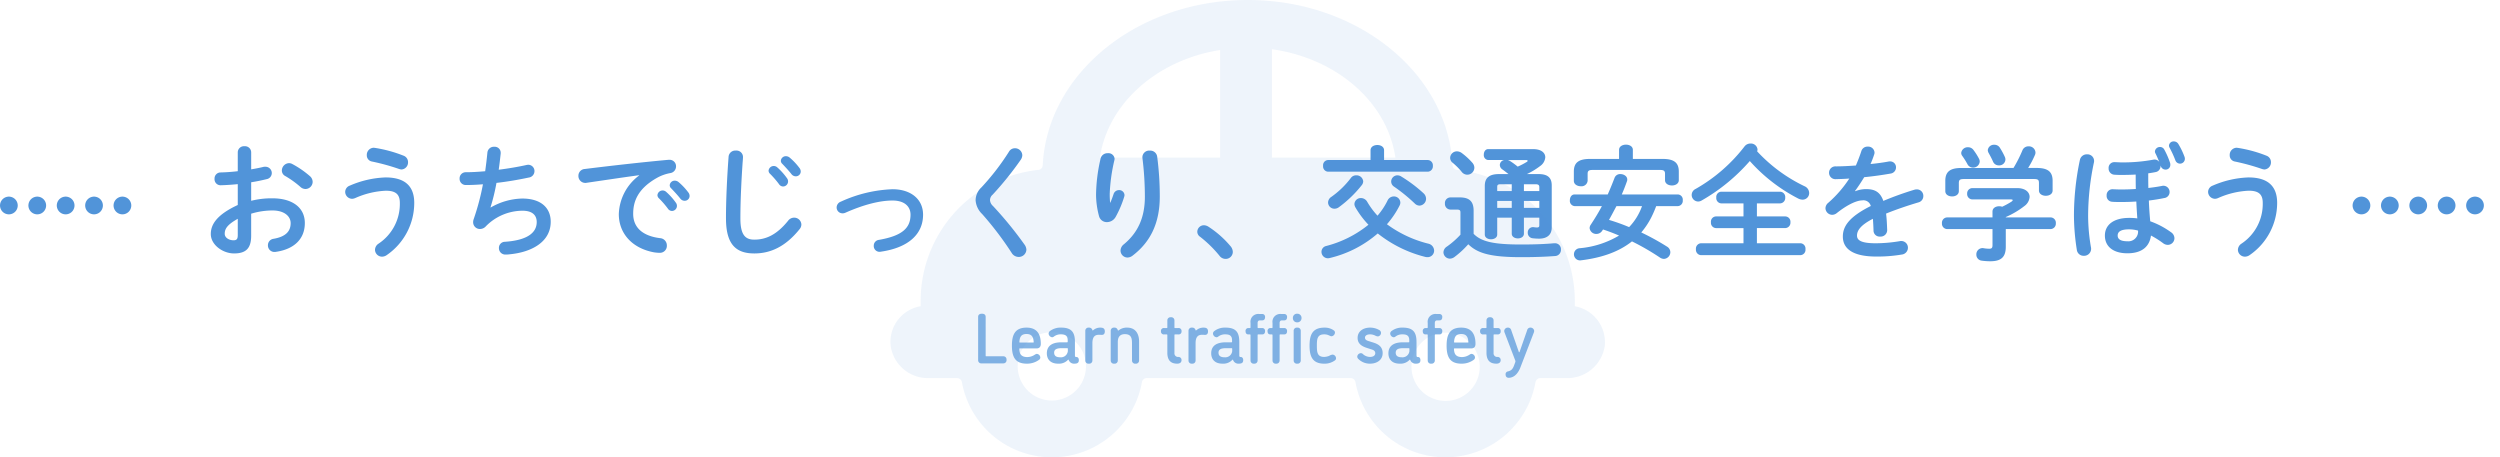 <svg xmlns="http://www.w3.org/2000/svg" width="704.544" height="128.878" viewBox="0 0 704.544 128.878">
  <g id="グループ_1861" data-name="グループ 1861" transform="translate(-345.693 -3272.592)">
    <path id="パス_1468" data-name="パス 1468" d="M-282.52-19.04c1.575-.245,3.045-.56,4.34-.875a1.754,1.754,0,0,0,1.47-1.715,1.786,1.786,0,0,0-1.855-1.785,1.938,1.938,0,0,0-.63.07c-.98.245-2.135.455-3.325.665v-4.8a1.736,1.736,0,0,0-1.89-1.715,1.736,1.736,0,0,0-1.89,1.715v5.32c-1.75.21-3.43.315-4.83.35a1.7,1.7,0,0,0-1.715,1.82A1.689,1.689,0,0,0-291.13-18.2c1.4-.035,3.08-.14,4.83-.315v5.88c-6.125,2.835-7.6,5.635-7.6,8.19,0,3.045,3.395,5.46,6.545,5.46,3.255,0,4.83-1.33,4.83-4.97v-6.23a20.663,20.663,0,0,1,6.02-.91c3.325,0,5.11,1.645,5.11,3.57,0,2.275-1.365,3.815-4.795,4.41A1.817,1.817,0,0,0-277.8-1.3,1.828,1.828,0,0,0-275.94.6a1.436,1.436,0,0,0,.385-.035c5.11-.735,8.155-3.6,8.155-8.12,0-4.375-3.535-6.965-9.135-6.965a23.579,23.579,0,0,0-5.985.7ZM-286.3-4.235c0,.875-.105,1.54-1.12,1.54-1.295.035-2.555-.7-2.555-1.82,0-1.365.63-2.52,3.675-4.235Zm15.365-19.95a1.905,1.905,0,0,0-.945-.245,2.1,2.1,0,0,0-1.995,2.065,1.75,1.75,0,0,0,.98,1.575,26.934,26.934,0,0,1,4.235,3.045,2.135,2.135,0,0,0,1.435.6,2.048,2.048,0,0,0,2.03-2,2.17,2.17,0,0,0-.8-1.645A26.311,26.311,0,0,0-270.935-24.185Zm23.275-4.55c-.1,0-.21-.035-.35-.035a2,2,0,0,0-1.925,2.1,1.748,1.748,0,0,0,1.47,1.785,61.308,61.308,0,0,1,7.63,2.1,2.754,2.754,0,0,0,.7.14,1.979,1.979,0,0,0,1.82-2.065,1.911,1.911,0,0,0-1.26-1.82A37.318,37.318,0,0,0-247.66-28.735Zm-5.53,14.14a23.78,23.78,0,0,1,8.61-2.065c3.01,0,3.955,1.19,3.955,3.465A13.433,13.433,0,0,1-246.61-1.75,2.136,2.136,0,0,0-247.625,0a1.981,1.981,0,0,0,1.995,1.925,2.34,2.34,0,0,0,1.33-.455,17.842,17.842,0,0,0,7.735-14.7c0-4.69-2.59-7.175-8.085-7.175a27.549,27.549,0,0,0-10.08,2.31,1.91,1.91,0,0,0-1.295,1.75,1.971,1.971,0,0,0,1.925,1.96A2.28,2.28,0,0,0-253.19-14.6Zm38.115,2.625a55.463,55.463,0,0,0,1.68-6.895c3.115-.35,6.3-.91,9.1-1.505a1.834,1.834,0,0,0,1.61-1.785,1.768,1.768,0,0,0-1.75-1.82,2.7,2.7,0,0,0-.525.07c-2.345.525-5.075.98-7.8,1.33.21-1.435.385-2.975.56-4.585V-27.4a1.683,1.683,0,0,0-1.82-1.645,1.809,1.809,0,0,0-1.925,1.61c-.175,1.785-.385,3.535-.63,5.285-1.995.175-3.85.28-5.46.28a1.716,1.716,0,0,0-1.75,1.785,1.733,1.733,0,0,0,1.785,1.82c1.47,0,3.08-.07,4.795-.21a68.614,68.614,0,0,1-2.625,9.87,2.485,2.485,0,0,0-.14.84,1.9,1.9,0,0,0,1.96,1.89,2.215,2.215,0,0,0,1.505-.63,14.515,14.515,0,0,1,10.465-4.515c2.87,0,3.99,1.365,3.99,3.185,0,2.835-2.345,5.11-8.925,5.565A1.7,1.7,0,0,0-212.7-.49a1.792,1.792,0,0,0,1.855,1.82,8.157,8.157,0,0,0,1.155-.07c6.335-.6,11.585-3.57,11.585-9.17,0-3.85-2.66-6.545-8.015-6.545a18.449,18.449,0,0,0-8.89,2.52Zm41.9-8.995a14.112,14.112,0,0,0-5.74,10.92c0,5.215,3.535,9.555,9.9,10.745a11.012,11.012,0,0,0,1.575.14,1.961,1.961,0,0,0,2.065-2.065,2.039,2.039,0,0,0-1.89-2.065c-4.9-.6-7.6-2.975-7.6-6.86,0-3.325,1.155-6.965,6.615-10.08a11.98,11.98,0,0,1,3.85-1.4,1.89,1.89,0,0,0,1.61-1.89,1.809,1.809,0,0,0-1.89-1.855h-.21c-7.28.665-16.31,1.68-23.59,2.59a1.9,1.9,0,0,0-1.82,1.925,1.939,1.939,0,0,0,1.96,2,1.313,1.313,0,0,0,.35-.035c5.04-.735,10.6-1.575,14.805-2.135Zm5.495,6.37a25.458,25.458,0,0,1,2.59,2.975,1.4,1.4,0,0,0,1.155.665,1.427,1.427,0,0,0,1.4-1.4,1.462,1.462,0,0,0-.315-.945,17.486,17.486,0,0,0-2.73-3.045,1.46,1.46,0,0,0-.98-.385,1.458,1.458,0,0,0-1.47,1.33A1.244,1.244,0,0,0-167.685-14.6Zm3.5-2.765c.8.84,1.785,1.89,2.59,2.905a1.522,1.522,0,0,0,1.225.63,1.367,1.367,0,0,0,1.4-1.33,1.629,1.629,0,0,0-.385-1.05,17.55,17.55,0,0,0-2.7-2.87,1.681,1.681,0,0,0-1.05-.42,1.406,1.406,0,0,0-1.47,1.3A1.157,1.157,0,0,0-164.185-17.36Zm15.47,8.505c0,7.28,2.765,9.87,7.98,9.87,4.55,0,8.785-1.89,12.775-6.86a2.074,2.074,0,0,0,.49-1.3,2.02,2.02,0,0,0-2.065-1.925,2.119,2.119,0,0,0-1.68.875c-3.22,3.99-6.265,5.32-9.52,5.32-2.485,0-3.92-1.26-3.92-5.95,0-5.145.28-10.64.63-15.82.035-.385.1-1.12.1-1.575a1.827,1.827,0,0,0-2.03-1.75,1.881,1.881,0,0,0-2.03,1.75C-148.365-21.07-148.715-14.42-148.715-8.855ZM-136.36-21.49a25.457,25.457,0,0,1,2.59,2.975,1.4,1.4,0,0,0,1.155.665,1.427,1.427,0,0,0,1.4-1.4,1.462,1.462,0,0,0-.315-.945,17.486,17.486,0,0,0-2.73-3.045,1.46,1.46,0,0,0-.98-.385,1.458,1.458,0,0,0-1.47,1.33A1.244,1.244,0,0,0-136.36-21.49Zm3.5-2.765c.805.84,1.785,1.89,2.59,2.905a1.522,1.522,0,0,0,1.225.63,1.367,1.367,0,0,0,1.4-1.33,1.629,1.629,0,0,0-.385-1.05,17.55,17.55,0,0,0-2.7-2.87,1.681,1.681,0,0,0-1.05-.42,1.406,1.406,0,0,0-1.47,1.295A1.157,1.157,0,0,0-132.86-24.255Zm31.08,7.175a38.152,38.152,0,0,0-14.56,3.5,1.772,1.772,0,0,0-1.19,1.645,1.642,1.642,0,0,0,1.645,1.645,1.815,1.815,0,0,0,.84-.175c5.145-2.275,9.66-3.43,13.265-3.43,3.465,0,5.075,1.75,5.075,3.99,0,3.71-2.275,5.95-8.925,7.1a1.637,1.637,0,0,0-1.435,1.645A1.626,1.626,0,0,0-105.455.56a1.191,1.191,0,0,0,.35-.035C-97.265-.6-93.17-4.445-93.17-9.9-93.17-14.315-96.67-17.08-101.78-17.08Zm32.83-10.6a67.6,67.6,0,0,1-7.77,10.08,5.015,5.015,0,0,0-1.645,3.64A5.938,5.938,0,0,0-76.51-10.08,91.569,91.569,0,0,1-68.215.84,2.3,2.3,0,0,0-66.255,2,2.139,2.139,0,0,0-64.05-.035a2.685,2.685,0,0,0-.525-1.435,105.789,105.789,0,0,0-8.89-10.885A2.417,2.417,0,0,1-74.305-14a2.046,2.046,0,0,1,.735-1.54,90.825,90.825,0,0,0,7.945-9.87,2.443,2.443,0,0,0,.42-1.26,2.055,2.055,0,0,0-2.1-1.96A1.924,1.924,0,0,0-68.95-27.685ZM-40.46-13.3a24.643,24.643,0,0,1-.105-2.555,48.737,48.737,0,0,1,1.3-9.345,2.409,2.409,0,0,0,.07-.455,1.729,1.729,0,0,0-1.925-1.575A1.975,1.975,0,0,0-43.12-25.8a46.9,46.9,0,0,0-1.3,10.29,23.792,23.792,0,0,0,.84,6.02,2.259,2.259,0,0,0,2.24,1.68A2.834,2.834,0,0,0-38.92-9.24a28.949,28.949,0,0,0,2.45-5.775,1.757,1.757,0,0,0,.07-.42,1.491,1.491,0,0,0-1.575-1.4,1.6,1.6,0,0,0-1.505,1.12c-.315.945-.56,1.61-.91,2.415Zm9.1-12.67a89.86,89.86,0,0,1,.7,10.955c0,5.915-1.96,10.185-5.95,13.475A2.289,2.289,0,0,0-37.52.21a1.979,1.979,0,0,0,1.96,1.96,2.425,2.425,0,0,0,1.47-.56c4.9-3.745,7.63-9.03,7.63-16.625a85.848,85.848,0,0,0-.735-11.27,1.967,1.967,0,0,0-2.065-1.68,1.915,1.915,0,0,0-2.1,1.785ZM-15.085-3.675A34.059,34.059,0,0,1-9.625,1.68a2.133,2.133,0,0,0,1.715.875A1.994,1.994,0,0,0-5.88.6a2.553,2.553,0,0,0-.63-1.61,28.013,28.013,0,0,0-6.265-5.53A2.5,2.5,0,0,0-14-6.93a1.868,1.868,0,0,0-1.89,1.82A1.719,1.719,0,0,0-15.085-3.675ZM37.555-7.21a25.027,25.027,0,0,0,3.57-5.285,1.864,1.864,0,0,0,.21-.84A1.794,1.794,0,0,0,39.48-15.05,1.956,1.956,0,0,0,37.73-13.9,19.7,19.7,0,0,1,34.9-9.625a21.892,21.892,0,0,1-2.905-3.92,2.051,2.051,0,0,0-1.75-1.05,1.789,1.789,0,0,0-1.855,1.68,2.073,2.073,0,0,0,.28.945,25.98,25.98,0,0,0,3.675,4.9,31.31,31.31,0,0,1-11.9,5.985A1.68,1.68,0,0,0,19.11.56,1.82,1.82,0,0,0,20.9,2.38a2.7,2.7,0,0,0,.525-.07A31.855,31.855,0,0,0,34.965-4.62,35.238,35.238,0,0,0,48.23,1.96a2.614,2.614,0,0,0,.7.105A1.839,1.839,0,0,0,50.855.21a2.064,2.064,0,0,0-1.68-1.96A33.17,33.17,0,0,1,37.555-7.21Zm-4.62-18.1H20.965a1.467,1.467,0,0,0-1.4,1.645,1.486,1.486,0,0,0,1.4,1.645h28.1a1.512,1.512,0,0,0,1.435-1.645,1.493,1.493,0,0,0-1.435-1.645H36.75v-2.73c0-1.015-.945-1.5-1.89-1.5-.98,0-1.925.49-1.925,1.5Zm-5.53,5.04a24.861,24.861,0,0,1-5.53,5.355,1.942,1.942,0,0,0-.91,1.575,1.785,1.785,0,0,0,1.785,1.75,2.086,2.086,0,0,0,1.26-.42,33.134,33.134,0,0,0,6.405-6.16,1.8,1.8,0,0,0,.455-1.155A1.891,1.891,0,0,0,28.91-21,1.806,1.806,0,0,0,27.4-20.265Zm14.21-.385A2.087,2.087,0,0,0,40.5-21a1.777,1.777,0,0,0-1.75,1.75,1.718,1.718,0,0,0,.805,1.435,46.931,46.931,0,0,1,5.81,4.725,1.968,1.968,0,0,0,1.365.63,1.954,1.954,0,0,0,1.855-1.925,2.132,2.132,0,0,0-.735-1.575A39.774,39.774,0,0,0,41.615-20.65Zm20.37,9.66c0-2.555-1.085-3.78-3.92-3.78H55.44a1.573,1.573,0,0,0-1.54,1.715,1.592,1.592,0,0,0,1.54,1.715h1.785c.91,0,1.05.245,1.05.875v6.2a23.838,23.838,0,0,1-3.78,3.325A2.022,2.022,0,0,0,53.48.7,1.847,1.847,0,0,0,55.3,2.485a2.242,2.242,0,0,0,1.225-.42,26.105,26.105,0,0,0,3.955-3.64c2.625,2.59,6.405,3.64,14.91,3.64,3.71,0,6.685-.105,9.52-.315A1.724,1.724,0,0,0,86.59-.07a1.66,1.66,0,0,0-1.68-1.785h-.245c-2.695.245-5.705.35-9.345.35-7.84,0-11.2-.84-13.335-3.01ZM80.5-9.065V-6.93c0,.455-.14.63-.7.63a6.454,6.454,0,0,1-.98-.1h-.21A1.485,1.485,0,0,0,77.245-4.83,1.528,1.528,0,0,0,78.68-3.255a15.6,15.6,0,0,0,1.75.105C82.705-3.15,84-4.27,84-6.265v-11.9c0-2.24-1.225-3.185-3.71-3.185H77a20.48,20.48,0,0,0,3.745-2.275,3.283,3.283,0,0,0,1.435-2.45c0-1.26-1.12-2.31-3.43-2.31H66.115c-.84,0-1.26.77-1.26,1.575a1.36,1.36,0,0,0,1.26,1.5H70.56a1.481,1.481,0,0,0-1.19,1.4,1.574,1.574,0,0,0,.735,1.26c.595.42,1.12.84,1.715,1.3H69.16c-2.73,0-4.025,1.015-4.025,3.325v13.72c0,.875.875,1.33,1.75,1.33s1.75-.455,1.75-1.33v-4.76H72.73V-4.55c0,.875.875,1.33,1.715,1.33.875,0,1.715-.455,1.715-1.33V-9.065Zm0-2.765H76.16v-1.96H80.5Zm0-4.725H76.16V-18.48h3.325c.63,0,1.015.175,1.015.77ZM72.73-18.48v1.925H68.635v-1.19c0-.56.21-.735.98-.735Zm-4.095,6.65v-1.96H72.73v1.96ZM76.79-25.305c.28,0,.42.1.42.21s-.07.21-.245.315a19.731,19.731,0,0,1-2.555,1.33,21.472,21.472,0,0,0-2.1-1.54,3.086,3.086,0,0,0-.7-.315ZM58.625-27.3a2.34,2.34,0,0,0-1.33-.455,1.9,1.9,0,0,0-1.925,1.82,1.759,1.759,0,0,0,.665,1.365,18.115,18.115,0,0,1,2.59,2.59,2,2,0,0,0,1.575.805,2.01,2.01,0,0,0,1.995-1.96,2.177,2.177,0,0,0-.56-1.4A19.212,19.212,0,0,0,58.625-27.3ZM119.56-12.32a1.482,1.482,0,0,0,1.365-1.645,1.463,1.463,0,0,0-1.365-1.645H103.74c.525-1.19,1.015-2.45,1.47-3.745a1.191,1.191,0,0,0,.07-.49c0-.91-.98-1.505-1.925-1.505a1.66,1.66,0,0,0-1.645,1.05c-.63,1.645-1.26,3.185-1.925,4.69H90.44c-.875,0-1.33.805-1.33,1.645a1.479,1.479,0,0,0,1.33,1.645h7.7c-.945,1.785-2,3.5-3.15,5.25a1.694,1.694,0,0,0-.315.945A1.855,1.855,0,0,0,96.6-4.48a1.924,1.924,0,0,0,1.645-.945l.21-.315c1.5.49,3.045,1.085,4.515,1.715a26.078,26.078,0,0,1-11.1,3.57,1.706,1.706,0,0,0-1.61,1.715A1.711,1.711,0,0,0,92.05,2.975c.1,0,.21-.035.315-.035C98.35,2.2,103.04.455,106.61-2.38a67.827,67.827,0,0,1,7.875,4.55,2.153,2.153,0,0,0,1.12.385,1.915,1.915,0,0,0,1.82-1.89A1.859,1.859,0,0,0,116.48-.91a69.228,69.228,0,0,0-7.245-3.99,22.079,22.079,0,0,0,2.835-4.27,31.659,31.659,0,0,0,1.365-3.15Zm-10.115,0a16.418,16.418,0,0,1-3.64,5.915,54.672,54.672,0,0,0-5.67-2.03c.735-1.3,1.4-2.59,2.1-3.885Zm-6.475-13.3H94.78c-3.29,0-4.55,1.12-4.55,3.57v2.59c0,1.015.98,1.54,1.96,1.54a1.723,1.723,0,0,0,1.925-1.54v-2c0-.735.315-1.05,1.3-1.05h19.215c.98,0,1.295.315,1.295,1.05v1.82c0,1.015.98,1.5,1.96,1.5.945,0,1.925-.49,1.925-1.5V-22.05c0-2.45-1.26-3.57-4.55-3.57h-8.4v-2.555c0-.98-.98-1.47-1.925-1.47-.98,0-1.96.49-1.96,1.47Zm38.92-2.135a1.741,1.741,0,0,0,.1-.56,1.864,1.864,0,0,0-1.96-1.645,2.1,2.1,0,0,0-1.715.84,45.965,45.965,0,0,1-13.79,11.97,1.883,1.883,0,0,0-1.085,1.68,1.853,1.853,0,0,0,1.785,1.855,1.905,1.905,0,0,0,.945-.245,52.6,52.6,0,0,0,13.65-11.165,47.152,47.152,0,0,0,13.65,10.57,2.769,2.769,0,0,0,1.225.315,1.851,1.851,0,0,0,1.855-1.89,2.117,2.117,0,0,0-1.295-1.89A44.028,44.028,0,0,1,141.89-27.755Zm-.07,14.665h6.545a1.512,1.512,0,0,0,1.435-1.645,1.493,1.493,0,0,0-1.435-1.645h-16.59a1.467,1.467,0,0,0-1.4,1.645,1.486,1.486,0,0,0,1.4,1.645h6.265v3.675h-7.77a1.467,1.467,0,0,0-1.4,1.645,1.486,1.486,0,0,0,1.4,1.645h7.77v4.27H126.07a1.524,1.524,0,0,0-1.435,1.68A1.524,1.524,0,0,0,126.07,1.5h28a1.5,1.5,0,0,0,1.435-1.68,1.5,1.5,0,0,0-1.435-1.68H141.82v-4.27h8.015A1.512,1.512,0,0,0,151.27-7.77a1.493,1.493,0,0,0-1.435-1.645H141.82Zm27.65-3.5c.84-1.12,1.715-2.45,2.59-3.885,2.59-.245,5.215-.63,7.42-1.015a1.748,1.748,0,0,0,1.54-1.75,1.635,1.635,0,0,0-1.68-1.68,1.7,1.7,0,0,0-.42.035c-1.5.28-3.255.525-5.075.7a28.4,28.4,0,0,0,1.05-2.765,1.361,1.361,0,0,0,.07-.525,1.778,1.778,0,0,0-1.925-1.61,1.781,1.781,0,0,0-1.785,1.26c-.42,1.3-.945,2.66-1.54,4.06-2.03.14-3.99.245-5.635.245a1.784,1.784,0,0,0-1.925,1.785,1.792,1.792,0,0,0,1.925,1.82c1.155-.035,2.415-.07,3.78-.175a32.954,32.954,0,0,1-5.915,6.825,2.043,2.043,0,0,0-.805,1.54,1.922,1.922,0,0,0,1.89,1.855,2.068,2.068,0,0,0,1.26-.455c3.325-2.66,5.88-3.605,7.175-3.605a2.141,2.141,0,0,1,2.45,1.575c-6.23,3.115-7.875,5.81-7.875,8.61,0,3.43,2.8,5.635,9.415,5.635a41.044,41.044,0,0,0,7.175-.56,1.931,1.931,0,0,0,1.75-1.89,1.866,1.866,0,0,0-1.89-1.925,1.57,1.57,0,0,0-.385.035,41.1,41.1,0,0,1-6.79.6c-4.025,0-5.285-.8-5.285-2.17,0-1.295.84-2.87,4.48-4.725.07.945.14,2.065.175,3.395a1.7,1.7,0,0,0,1.855,1.61,1.829,1.829,0,0,0,1.995-1.82c-.07-1.82-.14-3.36-.315-4.655,2.94-1.19,6.055-2.24,9.1-3.15a1.819,1.819,0,0,0,1.4-1.785,1.82,1.82,0,0,0-1.82-1.89,2.614,2.614,0,0,0-.7.1,91.208,91.208,0,0,0-8.75,3.15c-.91-2.59-2.485-3.325-4.9-3.325a8.383,8.383,0,0,0-3.01.595Zm38.745,7.455H195.44a1.5,1.5,0,0,0-1.47,1.645,1.518,1.518,0,0,0,1.47,1.645h12.775v4.48c0,.805-.21,1.05-.91,1.05a9.3,9.3,0,0,1-1.575-.14,1.191,1.191,0,0,0-.35-.035,1.737,1.737,0,0,0-1.715,1.82,1.681,1.681,0,0,0,1.47,1.715,17.927,17.927,0,0,0,2.45.175c3.01,0,4.375-1.12,4.375-4.1v-4.97h12.6a1.524,1.524,0,0,0,1.505-1.645,1.506,1.506,0,0,0-1.505-1.645h-12.6v-.1a24.025,24.025,0,0,0,5.215-3.08,3.462,3.462,0,0,0,1.5-2.59c0-1.33-1.19-2.485-3.5-2.485h-12.6a1.485,1.485,0,0,0-1.505,1.575,1.5,1.5,0,0,0,1.505,1.61h10.78c.35,0,.56.07.56.21,0,.1-.14.245-.35.42a22.682,22.682,0,0,1-2.625,1.435,2.353,2.353,0,0,0-.84-.14c-.945,0-1.89.49-1.89,1.505Zm-8.82-13.93c-3.22,0-4.48,1.12-4.48,3.64v2.87c0,1.015.945,1.505,1.925,1.505.945,0,1.89-.49,1.89-1.505V-18.8c0-.91.28-1.155,1.47-1.155h19.67c1.19,0,1.435.245,1.435,1.155v2.065c0,1.015.98,1.5,1.925,1.5.98,0,1.925-.49,1.925-1.5v-2.7c0-2.52-1.26-3.64-4.515-3.64h-2.38a26.938,26.938,0,0,0,1.89-3.605,1.632,1.632,0,0,0,.175-.77,1.844,1.844,0,0,0-1.96-1.715,1.794,1.794,0,0,0-1.715,1.12,36.567,36.567,0,0,1-2.52,4.97Zm10.92-5.67a1.777,1.777,0,0,0-1.575-.875,1.727,1.727,0,0,0-1.855,1.505,1.824,1.824,0,0,0,.28.875c.42.77.875,1.61,1.19,2.345A1.734,1.734,0,0,0,210-23.8a1.734,1.734,0,0,0,1.855-1.61,1.767,1.767,0,0,0-.175-.805A19.613,19.613,0,0,0,210.315-28.735Zm-7.49.56a1.85,1.85,0,0,0-1.5-.735,1.828,1.828,0,0,0-1.925,1.575,1.345,1.345,0,0,0,.28.84,22.522,22.522,0,0,1,1.435,2.275,1.776,1.776,0,0,0,1.61,1.05,1.85,1.85,0,0,0,1.89-1.715,1.839,1.839,0,0,0-.21-.805A17.35,17.35,0,0,0,202.825-28.175ZM252.1-21.56c.735-.105,1.4-.21,2.065-.35a1.662,1.662,0,0,0,1.4-1.68v-.175l.07.175a1.422,1.422,0,0,0,1.33.98,1.314,1.314,0,0,0,1.365-1.33,1.638,1.638,0,0,0-.07-.56,22.475,22.475,0,0,0-1.645-3.78,1.336,1.336,0,0,0-1.19-.7,1.387,1.387,0,0,0-1.435,1.225,1.2,1.2,0,0,0,.14.56c.385.735.735,1.61,1.085,2.415a1.655,1.655,0,0,0-1.33-.665,1.191,1.191,0,0,0-.35.035,46.612,46.612,0,0,1-8.855.77c-.7,0-1.435-.07-2.135-.07A1.587,1.587,0,0,0,240.94-23a1.722,1.722,0,0,0,1.54,1.82c.945.07,1.47.07,2.205.07,1.26,0,2.59-.035,3.885-.105V-21c0,1.3,0,2.59.035,3.85-1.435.1-2.835.14-4.06.14-1.05,0-1.68-.035-2.45-.07A1.651,1.651,0,0,0,240.38-15.3a1.634,1.634,0,0,0,1.5,1.75c.875.07,1.61.07,2.765.07,1.225,0,2.625-.035,4.1-.14.07,1.61.175,3.185.28,4.76a16.886,16.886,0,0,0-2.275-.14c-4.55,0-6.86,2.065-6.86,4.97,0,3.15,2.415,5.005,6.335,5.005,4.34,0,6.265-2.1,6.65-5.005A25.419,25.419,0,0,1,256.27-1.89a2.183,2.183,0,0,0,1.365.49,1.891,1.891,0,0,0,1.855-1.855,2.078,2.078,0,0,0-.98-1.715,23.072,23.072,0,0,0-5.845-3.08c-.175-1.925-.315-3.885-.385-5.845,1.505-.175,3.01-.42,4.34-.7a1.7,1.7,0,0,0,1.505-1.68,1.753,1.753,0,0,0-1.715-1.785,1.436,1.436,0,0,0-.385.035c-1.155.245-2.485.42-3.885.595-.035-1.19-.035-2.38-.035-3.57Zm-5.88,19.145c-1.785,0-2.73-.525-2.73-1.61,0-1.015.77-1.75,3.255-1.75a9.625,9.625,0,0,1,2.485.35A2.74,2.74,0,0,1,246.225-2.415Zm-13.37-22.96a76.389,76.389,0,0,0-1.68,15.96A63.237,63.237,0,0,0,231.98,0a1.912,1.912,0,0,0,1.96,1.68,1.976,1.976,0,0,0,2.065-1.96,1.569,1.569,0,0,0-.035-.385,52.99,52.99,0,0,1-.805-8.855,73.111,73.111,0,0,1,1.645-15.155,1.569,1.569,0,0,0,.035-.385,1.876,1.876,0,0,0-1.995-1.855A1.967,1.967,0,0,0,232.855-25.375ZM258.09-28.84a29.264,29.264,0,0,1,1.645,3.57,1.406,1.406,0,0,0,1.33.98,1.365,1.365,0,0,0,1.365-1.365,1.624,1.624,0,0,0-.14-.665,20.549,20.549,0,0,0-1.715-3.535,1.484,1.484,0,0,0-1.26-.7A1.289,1.289,0,0,0,257.95-29.4,1.2,1.2,0,0,0,258.09-28.84Zm19.25.105c-.105,0-.21-.035-.35-.035a2,2,0,0,0-1.925,2.1,1.748,1.748,0,0,0,1.47,1.785,61.308,61.308,0,0,1,7.63,2.1,2.754,2.754,0,0,0,.7.14,1.979,1.979,0,0,0,1.82-2.065,1.911,1.911,0,0,0-1.26-1.82A37.318,37.318,0,0,0,277.34-28.735ZM271.81-14.6a23.78,23.78,0,0,1,8.61-2.065c3.01,0,3.955,1.19,3.955,3.465A13.433,13.433,0,0,1,278.39-1.75,2.136,2.136,0,0,0,277.375,0a1.981,1.981,0,0,0,1.995,1.925,2.34,2.34,0,0,0,1.33-.455,17.842,17.842,0,0,0,7.735-14.7c0-4.69-2.59-7.175-8.085-7.175a27.549,27.549,0,0,0-10.08,2.31,1.91,1.91,0,0,0-1.295,1.75,1.971,1.971,0,0,0,1.925,1.96A2.28,2.28,0,0,0,271.81-14.6Z" transform="translate(699 3343)" fill="#5194d9"/>
    <path id="パス_1467" data-name="パス 1467" d="M-75.53-13.1c0-.72-.56-.9-1.06-.9s-1.06.18-1.06.9V-.9a.885.885,0,0,0,1,.9h6.1a.885.885,0,0,0,.9-1,.885.885,0,0,0-.9-1h-4.8c-.14,0-.18-.04-.18-.18ZM-60.41-1.06a.84.84,0,0,0,.28-.56,1.064,1.064,0,0,0-.96-1.06c-.3,0-.5.2-.94.44a3.828,3.828,0,0,1-1.74.46c-1.72,0-2.24-.84-2.28-2.3,0-.1.06-.14.18-.14h4.72c.9,0,1.16-.66,1.16-1.28,0-2.34-.78-4.58-4.02-4.58-3.32,0-4.12,2.1-4.12,5.08,0,3.3,1,5.08,4.22,5.08A5.732,5.732,0,0,0-60.41-1.06Zm-5.48-4.82c-.1,0-.14-.06-.14-.18.1-1.42.54-2.22,2.02-2.22,1.42,0,1.94.8,2.02,2.28,0,.08-.04.12-.14.12ZM-50.53.08c.98,0,1.26-.36,1.26-1,0-.52-.24-.88-.72-.88-.32,0-.38-.16-.38-.48V-5.96c0-2.48-.66-4.12-3.86-4.12a4.885,4.885,0,0,0-3.14.94.93.93,0,0,0-.42.74,1.13,1.13,0,0,0,.98,1.04.762.762,0,0,0,.44-.14,3.1,3.1,0,0,1,2.1-.68c1.3,0,1.86.48,1.86,1.7v.36c0,.14-.06.18-.18.18h-1.6c-2,0-4.1.6-4.1,3.12,0,1.38.76,2.9,3.2,2.9A3.472,3.472,0,0,0-52.35-.98c.04-.04.06-.08.12-.08s.08.06.12.14A1.574,1.574,0,0,0-50.53.08Zm-4-1.8c-1.2,0-1.7-.48-1.7-1.3,0-1.1,1.04-1.26,2.16-1.26h1.52c.12,0,.18.04.18.18v.64A1.955,1.955,0,0,1-54.53-1.72ZM-41.95-9c0-.86-.48-1.08-1.3-1.08a3.007,3.007,0,0,0-1.96.72c-.06.06-.1.08-.14.08-.06,0-.08-.02-.12-.14a.921.921,0,0,0-.98-.66.885.885,0,0,0-1,.9V-.82a.885.885,0,0,0,1,.9.885.885,0,0,0,1-.9V-5.68c0-1.96.84-2.38,1.84-2.38.38,0,.38.02.86.02C-42.31-8.04-41.95-8.3-41.95-9Zm5.66.76c1.96,0,2,1.38,2,2.84V-.82a.885.885,0,0,0,1,.9.885.885,0,0,0,1-.9V-6.16c0-2.16-.98-3.92-3.38-3.92a3.577,3.577,0,0,0-2.38.78.254.254,0,0,1-.12.04c-.08,0-.12-.08-.14-.14a.911.911,0,0,0-.98-.68.885.885,0,0,0-1,.9V-.82a.885.885,0,0,0,1,.9.885.885,0,0,0,1-.9v-5.2C-38.29-7.88-37.23-8.24-36.29-8.24ZM-20.33-.9a.857.857,0,0,0-.86-.92,1.013,1.013,0,0,1-1.14-1.1V-7.98c0-.12.04-.18.18-.18h.94a.8.8,0,0,0,.88-.9.8.8,0,0,0-.88-.9h-.94c-.14,0-.18-.04-.18-.18V-12.1a.885.885,0,0,0-1-.9.885.885,0,0,0-1,.9v1.96c0,.14-.06.18-.18.18h-.72a.81.81,0,0,0-.9.9.81.81,0,0,0,.9.9h.72a.159.159,0,0,1,.18.18V-3c0,1.88.76,3.08,2.78,3.08C-20.59.08-20.33-.46-20.33-.9ZM-12.87-9c0-.86-.48-1.08-1.3-1.08a3.007,3.007,0,0,0-1.96.72c-.06.06-.1.08-.14.08-.06,0-.08-.02-.12-.14a.921.921,0,0,0-.98-.66.885.885,0,0,0-1,.9V-.82a.885.885,0,0,0,1,.9.885.885,0,0,0,1-.9V-5.68c0-1.96.84-2.38,1.84-2.38.38,0,.38.02.86.02C-13.23-8.04-12.87-8.3-12.87-9ZM-4.21.08c.98,0,1.26-.36,1.26-1,0-.52-.24-.88-.72-.88-.32,0-.38-.16-.38-.48V-5.96c0-2.48-.66-4.12-3.86-4.12a4.885,4.885,0,0,0-3.14.94.93.93,0,0,0-.42.74,1.13,1.13,0,0,0,.98,1.04.762.762,0,0,0,.44-.14,3.1,3.1,0,0,1,2.1-.68c1.3,0,1.86.48,1.86,1.7v.36c0,.14-.06.18-.18.18h-1.6c-2,0-4.1.6-4.1,3.12,0,1.38.76,2.9,3.2,2.9A3.472,3.472,0,0,0-6.03-.98c.04-.04.06-.08.12-.08s.08.06.12.14A1.574,1.574,0,0,0-4.21.08Zm-4-1.8c-1.2,0-1.7-.48-1.7-1.3,0-1.1,1.04-1.26,2.16-1.26h1.52c.12,0,.18.04.18.18v.64A1.955,1.955,0,0,1-8.21-1.72Zm7.32.9a.885.885,0,0,0,1,.9.894.894,0,0,0,1-.9V-7.98c0-.14.06-.18.18-.18H2.41c.6,0,.8-.44.8-.9a.791.791,0,0,0-.8-.9H1.29c-.12,0-.18-.04-.18-.18v-1.18c0-.56.24-.8.68-.8h.62c.6,0,.8-.44.8-.9a.791.791,0,0,0-.8-.9H1.53A2.2,2.2,0,0,0-.89-11.4v1.26a.159.159,0,0,1-.18.18h-.42a.791.791,0,0,0-.8.9c0,.46.2.9.8.9h.42a.159.159,0,0,1,.18.18Zm6.2,0a.885.885,0,0,0,1,.9.894.894,0,0,0,1-.9V-7.98c0-.14.06-.18.18-.18H8.61c.6,0,.8-.44.8-.9a.791.791,0,0,0-.8-.9H7.49c-.12,0-.18-.04-.18-.18v-1.18c0-.56.24-.8.68-.8h.62c.6,0,.8-.44.8-.9a.791.791,0,0,0-.8-.9H7.73A2.2,2.2,0,0,0,5.31-11.4v1.26a.159.159,0,0,1-.18.18H4.71a.791.791,0,0,0-.8.9c0,.46.2.9.8.9h.42a.159.159,0,0,1,.18.18Zm7.96-8.36a.885.885,0,0,0-1-.9.885.885,0,0,0-1,.9V-.82a.885.885,0,0,0,1,.9.885.885,0,0,0,1-.9Zm.22-3.6A1.176,1.176,0,0,0,12.27-14a1.165,1.165,0,0,0-1.22,1.22,1.176,1.176,0,0,0,1.22,1.22A1.188,1.188,0,0,0,13.49-12.78ZM22.87-.82a.728.728,0,0,0,.34-.6,1.064,1.064,0,0,0-.96-1.06,2.451,2.451,0,0,0-.94.34,4,4,0,0,1-1.44.32c-1.96,0-2.06-1.36-2.06-3.18s.1-3.18,2.06-3.18a2.955,2.955,0,0,1,1.24.24c.38.14.52.3.84.3a1.1,1.1,0,0,0,.96-1.06.736.736,0,0,0-.36-.62,4.363,4.363,0,0,0-2.6-.76c-3.52,0-4.2,2.22-4.2,5.08S16.45.08,19.87.08A4.911,4.911,0,0,0,22.87-.82ZM34.35-7.78a1.8,1.8,0,0,0,.7.18,1.022,1.022,0,0,0,.84-1.02.965.965,0,0,0-.62-.84,5.065,5.065,0,0,0-2.46-.62c-2.02,0-3.52,1.1-3.52,2.9,0,1.42.88,2.26,2.54,2.8l1.56.5c.6.2.88.54.88,1,0,.68-.6,1.06-1.46,1.06a2.968,2.968,0,0,1-2.08-.86.837.837,0,0,0-.52-.2,1.06,1.06,0,0,0-1.02.98.938.938,0,0,0,.34.68A4.562,4.562,0,0,0,32.81.08c1.92,0,3.54-1.06,3.54-2.96,0-1.5-.82-2.42-2.54-2.96l-1.58-.5c-.54-.18-.86-.44-.86-.9,0-.6.58-.94,1.44-.94A3.325,3.325,0,0,1,34.35-7.78ZM45.73.08c.98,0,1.26-.36,1.26-1,0-.52-.24-.88-.72-.88-.32,0-.38-.16-.38-.48V-5.96c0-2.48-.66-4.12-3.86-4.12a4.885,4.885,0,0,0-3.14.94.93.93,0,0,0-.42.74,1.13,1.13,0,0,0,.98,1.04.762.762,0,0,0,.44-.14,3.1,3.1,0,0,1,2.1-.68c1.3,0,1.86.48,1.86,1.7v.36c0,.14-.06.18-.18.18h-1.6c-2,0-4.1.6-4.1,3.12,0,1.38.76,2.9,3.2,2.9A3.472,3.472,0,0,0,43.91-.98c.04-.04.06-.08.12-.08s.08.06.12.14A1.574,1.574,0,0,0,45.73.08Zm-4-1.8c-1.2,0-1.7-.48-1.7-1.3,0-1.1,1.04-1.26,2.16-1.26h1.52c.12,0,.18.04.18.18v.64A1.955,1.955,0,0,1,41.73-1.72Zm7.32.9a.885.885,0,0,0,1,.9.894.894,0,0,0,1-.9V-7.98c0-.14.06-.18.18-.18h1.12c.6,0,.8-.44.8-.9a.791.791,0,0,0-.8-.9H51.23c-.12,0-.18-.04-.18-.18v-1.18c0-.56.24-.8.68-.8h.62c.6,0,.8-.44.8-.9a.791.791,0,0,0-.8-.9h-.88a2.2,2.2,0,0,0-2.42,2.52v1.26a.159.159,0,0,1-.18.18h-.42a.791.791,0,0,0-.8.9c0,.46.2.9.8.9h.42a.159.159,0,0,1,.18.18Zm13.04-.24a.84.84,0,0,0,.28-.56,1.064,1.064,0,0,0-.96-1.06c-.3,0-.5.2-.94.44a3.828,3.828,0,0,1-1.74.46c-1.72,0-2.24-.84-2.28-2.3,0-.1.06-.14.18-.14h4.72c.9,0,1.16-.66,1.16-1.28,0-2.34-.78-4.58-4.02-4.58-3.32,0-4.12,2.1-4.12,5.08,0,3.3,1,5.08,4.22,5.08A5.732,5.732,0,0,0,62.09-1.06ZM56.61-5.88c-.1,0-.14-.06-.14-.18.1-1.42.54-2.22,2.02-2.22,1.42,0,1.94.8,2.02,2.28,0,.08-.04.12-.14.12Zm13,4.98a.857.857,0,0,0-.86-.92,1.013,1.013,0,0,1-1.14-1.1V-7.98c0-.12.04-.18.18-.18h.94a.8.8,0,0,0,.88-.9.8.8,0,0,0-.88-.9h-.94c-.14,0-.18-.04-.18-.18V-12.1a.885.885,0,0,0-1-.9.885.885,0,0,0-1,.9v1.96c0,.14-.06.18-.18.18h-.72a.81.81,0,0,0-.9.9.81.81,0,0,0,.9.9h.72a.159.159,0,0,1,.18.18V-3c0,1.88.76,3.08,2.78,3.08C69.35.08,69.61-.46,69.61-.9Zm5.42-2.6c-.06.14-.06.36-.2.36s-.14-.22-.2-.36L72.57-9.4a.894.894,0,0,0-.88-.68,1.011,1.011,0,0,0-1.08.92,1.185,1.185,0,0,0,.08.42l3.02,7.9a.785.785,0,0,1,.06.28,1.214,1.214,0,0,1-.1.36l-.24.66c-.38,1.04-.72,1.54-1.76,1.8a.8.8,0,0,0-.68.8c0,.64.3,1,.88,1,1.62,0,2.7-1.38,3.28-2.88l3.82-9.92a1.185,1.185,0,0,0,.08-.42,1.02,1.02,0,0,0-1.08-.92.894.894,0,0,0-.88.68Z" transform="translate(699 3375)" fill="rgba(81,148,217,0.7)"/>
    <path id="パス_76" data-name="パス 76" d="M921.193,1147.5h36.544" transform="translate(90 2183)" fill="none" stroke="#5194d9" stroke-linecap="round" stroke-width="5" stroke-dasharray="0 8"/>
    <path id="パス_77" data-name="パス 77" d="M921.193,1147.5h36.544" transform="translate(-573 2183)" fill="none" stroke="#5194d9" stroke-linecap="round" stroke-width="5" stroke-dasharray="0 8"/>
    <path id="パス_362" data-name="パス 362" d="M199.082,98.363v-1.51a37.139,37.139,0,0,0-33.224-36.915,1.342,1.342,0,0,1-1.23-1.286C163.341,32.755,138,12.06,106.906,12.06S50.414,32.755,49.128,58.652A1.342,1.342,0,0,1,47.9,59.938,37.139,37.139,0,0,0,14.729,96.853v1.51A10.18,10.18,0,0,0,6.284,109.55a10.571,10.571,0,0,0,10.683,9.061h8.054a1.4,1.4,0,0,1,1.342,1.175,25.785,25.785,0,0,0,50.73,0,1.342,1.342,0,0,1,1.286-1.175h57.554a1.4,1.4,0,0,1,1.342,1.175,25.785,25.785,0,0,0,50.73,0,1.4,1.4,0,0,1,1.342-1.175h7.495a10.627,10.627,0,0,0,10.683-9.061,10.292,10.292,0,0,0-8.446-11.186M51.7,124.931a9.62,9.62,0,1,1,9.62-9.62,9.62,9.62,0,0,1-9.62,9.62M99.131,56.47H65.236C67.529,41.2,81.345,28.952,99.131,26.155Zm14.6,0V25.931c18.234,2.573,32.5,14.878,34.79,30.539Zm48.941,68.573a9.62,9.62,0,1,1,9.62-9.62,9.62,9.62,0,0,1-9.62,9.62" transform="translate(590.418 3260.532)" fill="#5194d9" opacity="0.1"/>
  </g>
</svg>
